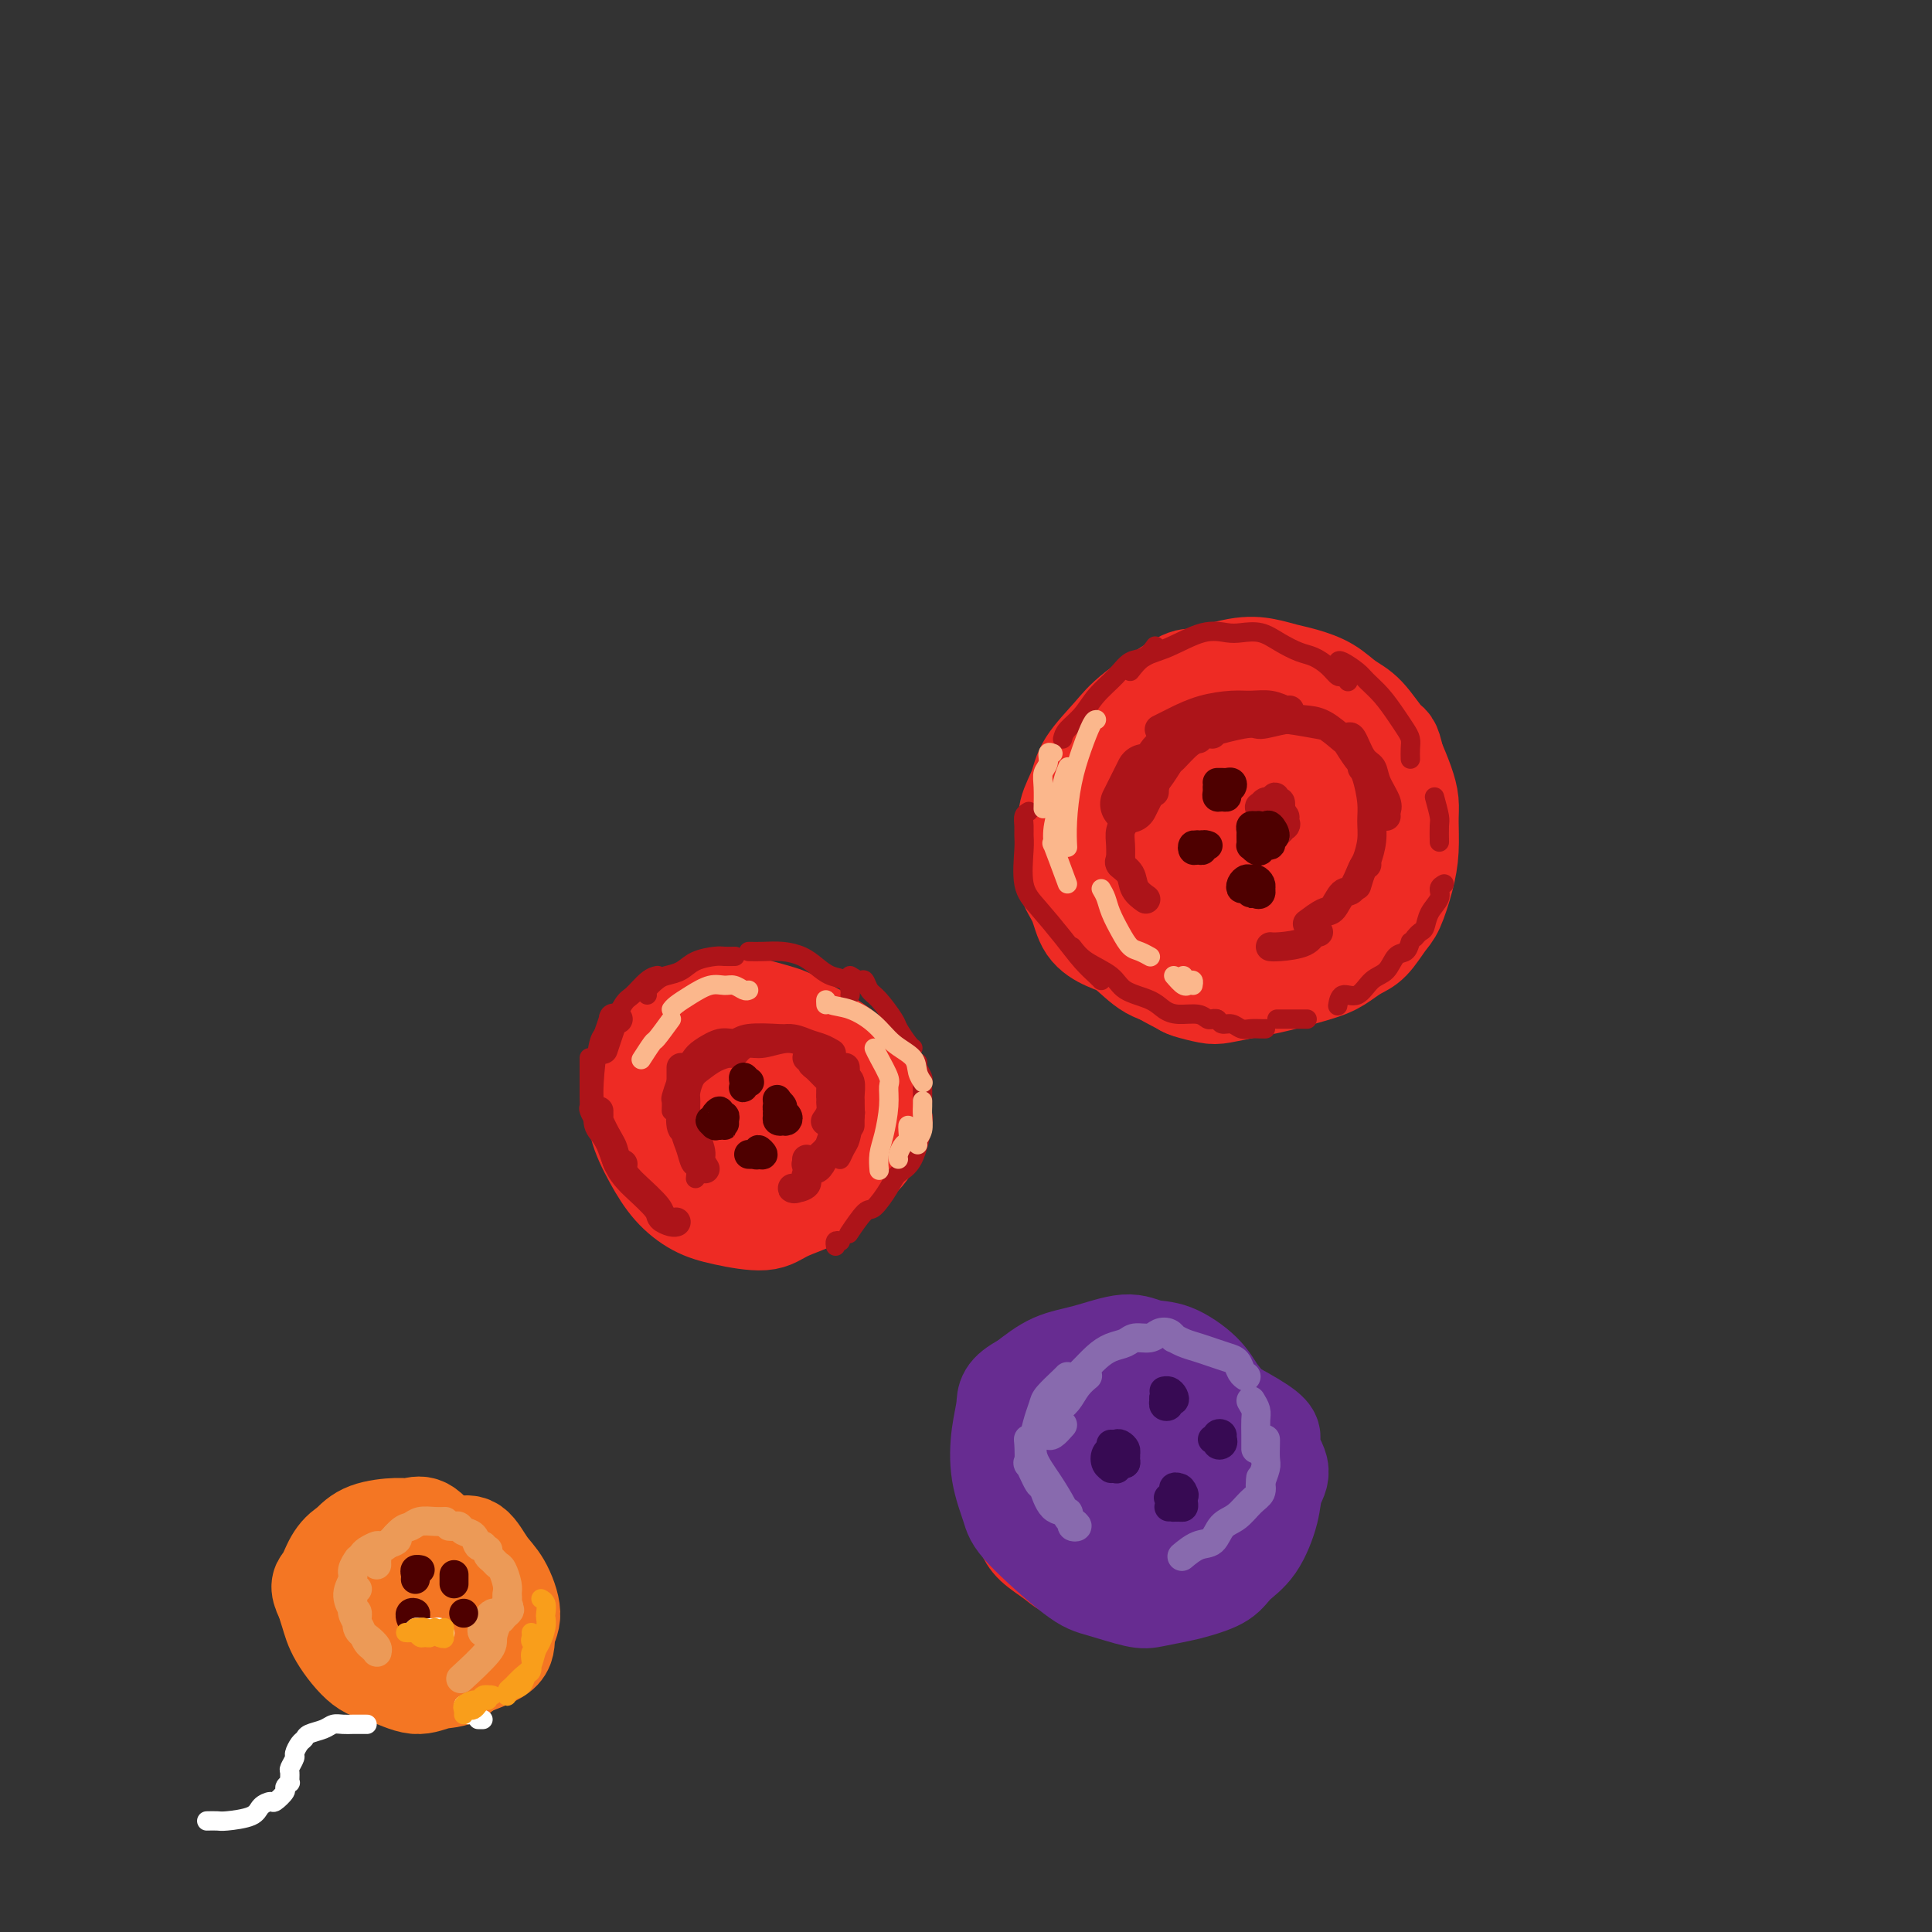 <svg viewBox='0 0 400 400' version='1.1' xmlns='http://www.w3.org/2000/svg' xmlns:xlink='http://www.w3.org/1999/xlink'><rect x="0" y="0" width="400" height="400" fill="#333333" stroke="none"/><g fill='none' stroke='#EE2B24' stroke-width='20' stroke-linecap='round' stroke-linejoin='round'><path d='M259,168c-0.172,-0.423 -0.345,-0.846 -1,-1c-0.655,-0.154 -1.793,-0.039 -2,0c-0.207,0.039 0.516,0.004 0,0c-0.516,-0.004 -2.270,0.024 -3,0c-0.730,-0.024 -0.434,-0.102 -1,0c-0.566,0.102 -1.994,0.382 -3,1c-1.006,0.618 -1.592,1.573 -2,2c-0.408,0.427 -0.639,0.326 -1,1c-0.361,0.674 -0.851,2.125 -1,3c-0.149,0.875 0.045,1.176 0,2c-0.045,0.824 -0.327,2.173 0,3c0.327,0.827 1.262,1.132 2,2c0.738,0.868 1.277,2.300 2,3c0.723,0.700 1.629,0.669 3,1c1.371,0.331 3.205,1.025 4,1c0.795,-0.025 0.549,-0.768 1,-1c0.451,-0.232 1.598,0.048 3,0c1.402,-0.048 3.059,-0.424 4,-1c0.941,-0.576 1.167,-1.351 2,-2c0.833,-0.649 2.272,-1.171 3,-2c0.728,-0.829 0.743,-1.964 1,-3c0.257,-1.036 0.754,-1.972 1,-3c0.246,-1.028 0.241,-2.149 0,-3c-0.241,-0.851 -0.720,-1.432 -1,-2c-0.280,-0.568 -0.363,-1.123 -1,-2c-0.637,-0.877 -1.830,-2.074 -3,-3c-1.170,-0.926 -2.319,-1.580 -3,-2c-0.681,-0.420 -0.894,-0.608 -2,-1c-1.106,-0.392 -3.106,-0.990 -5,-1c-1.894,-0.010 -3.684,0.569 -5,1c-1.316,0.431 -2.158,0.716 -3,1'/><path d='M248,162c-2.587,0.515 -1.555,1.804 -2,3c-0.445,1.196 -2.366,2.299 -3,4c-0.634,1.701 0.018,4.001 0,6c-0.018,1.999 -0.707,3.698 -1,5c-0.293,1.302 -0.189,2.208 0,4c0.189,1.792 0.462,4.470 1,6c0.538,1.530 1.342,1.914 2,3c0.658,1.086 1.172,2.876 2,4c0.828,1.124 1.972,1.584 3,2c1.028,0.416 1.940,0.790 3,1c1.060,0.210 2.268,0.256 4,0c1.732,-0.256 3.989,-0.814 5,-1c1.011,-0.186 0.776,0.000 3,-1c2.224,-1.000 6.908,-3.187 9,-4c2.092,-0.813 1.593,-0.251 2,-1c0.407,-0.749 1.720,-2.810 3,-4c1.280,-1.190 2.527,-1.508 4,-3c1.473,-1.492 3.173,-4.159 4,-6c0.827,-1.841 0.781,-2.855 1,-4c0.219,-1.145 0.702,-2.422 1,-4c0.298,-1.578 0.410,-3.459 0,-5c-0.410,-1.541 -1.342,-2.744 -2,-4c-0.658,-1.256 -1.042,-2.565 -2,-4c-0.958,-1.435 -2.492,-2.996 -4,-4c-1.508,-1.004 -2.991,-1.450 -4,-2c-1.009,-0.550 -1.544,-1.203 -3,-2c-1.456,-0.797 -3.834,-1.740 -5,-2c-1.166,-0.260 -1.122,0.161 -3,0c-1.878,-0.161 -5.680,-0.903 -8,-1c-2.320,-0.097 -3.160,0.452 -4,1'/><path d='M254,149c-3.491,0.110 -4.720,0.384 -6,1c-1.280,0.616 -2.612,1.574 -4,3c-1.388,1.426 -2.830,3.322 -4,5c-1.170,1.678 -2.066,3.139 -3,5c-0.934,1.861 -1.904,4.122 -3,6c-1.096,1.878 -2.316,3.374 -3,5c-0.684,1.626 -0.833,3.382 -1,5c-0.167,1.618 -0.354,3.097 0,5c0.354,1.903 1.247,4.229 2,6c0.753,1.771 1.365,2.985 2,4c0.635,1.015 1.294,1.831 2,3c0.706,1.169 1.461,2.692 3,4c1.539,1.308 3.863,2.400 5,3c1.137,0.600 1.088,0.708 2,1c0.912,0.292 2.785,0.770 4,1c1.215,0.230 1.770,0.213 3,0c1.230,-0.213 3.133,-0.623 5,-1c1.867,-0.377 3.696,-0.720 5,-1c1.304,-0.280 2.081,-0.496 4,-1c1.919,-0.504 4.979,-1.297 7,-2c2.021,-0.703 3.002,-1.315 4,-2c0.998,-0.685 2.011,-1.441 3,-2c0.989,-0.559 1.953,-0.920 3,-2c1.047,-1.080 2.175,-2.879 3,-4c0.825,-1.121 1.346,-1.562 2,-3c0.654,-1.438 1.441,-3.871 2,-6c0.559,-2.129 0.890,-3.955 1,-6c0.110,-2.045 -0.001,-4.311 0,-6c0.001,-1.689 0.116,-2.801 0,-4c-0.116,-1.199 -0.462,-2.485 -1,-4c-0.538,-1.515 -1.269,-3.257 -2,-5'/><path d='M289,157c-0.727,-3.580 -1.044,-3.029 -2,-4c-0.956,-0.971 -2.552,-3.464 -4,-5c-1.448,-1.536 -2.749,-2.113 -4,-3c-1.251,-0.887 -2.452,-2.082 -4,-3c-1.548,-0.918 -3.445,-1.559 -5,-2c-1.555,-0.441 -2.770,-0.684 -4,-1c-1.230,-0.316 -2.475,-0.707 -4,-1c-1.525,-0.293 -3.329,-0.489 -6,0c-2.671,0.489 -6.207,1.663 -8,2c-1.793,0.337 -1.841,-0.161 -4,1c-2.159,1.161 -6.428,3.983 -9,6c-2.572,2.017 -3.446,3.230 -5,5c-1.554,1.770 -3.789,4.098 -5,6c-1.211,1.902 -1.398,3.380 -2,5c-0.602,1.620 -1.619,3.383 -2,5c-0.381,1.617 -0.126,3.087 0,5c0.126,1.913 0.123,4.271 0,6c-0.123,1.729 -0.365,2.831 0,4c0.365,1.169 1.338,2.404 2,4c0.662,1.596 1.014,3.554 2,5c0.986,1.446 2.606,2.382 4,3c1.394,0.618 2.563,0.918 4,2c1.437,1.082 3.144,2.947 5,4c1.856,1.053 3.863,1.295 5,2c1.137,0.705 1.406,1.872 4,2c2.594,0.128 7.513,-0.783 10,-1c2.487,-0.217 2.543,0.262 3,0c0.457,-0.262 1.315,-1.263 3,-2c1.685,-0.737 4.196,-1.211 6,-2c1.804,-0.789 2.902,-1.895 4,-3'/><path d='M273,197c2.798,-1.810 3.292,-2.833 4,-4c0.708,-1.167 1.631,-2.476 2,-3c0.369,-0.524 0.185,-0.262 0,0'/><path d='M159,213c-0.475,0.112 -0.950,0.225 -1,0c-0.050,-0.225 0.325,-0.787 0,-1c-0.325,-0.213 -1.349,-0.078 -2,0c-0.651,0.078 -0.928,0.100 -2,0c-1.072,-0.100 -2.939,-0.320 -4,0c-1.061,0.320 -1.315,1.181 -2,2c-0.685,0.819 -1.800,1.597 -3,3c-1.200,1.403 -2.484,3.430 -3,5c-0.516,1.570 -0.264,2.683 0,4c0.264,1.317 0.541,2.836 1,4c0.459,1.164 1.098,1.971 2,3c0.902,1.029 2.065,2.281 4,3c1.935,0.719 4.642,0.906 6,1c1.358,0.094 1.365,0.096 3,0c1.635,-0.096 4.896,-0.291 7,-1c2.104,-0.709 3.050,-1.934 4,-3c0.950,-1.066 1.903,-1.974 3,-3c1.097,-1.026 2.338,-2.171 3,-3c0.662,-0.829 0.744,-1.343 0,-3c-0.744,-1.657 -2.316,-4.458 -3,-6c-0.684,-1.542 -0.482,-1.825 -1,-2c-0.518,-0.175 -1.756,-0.241 -3,-1c-1.244,-0.759 -2.494,-2.209 -4,-3c-1.506,-0.791 -3.268,-0.923 -5,-1c-1.732,-0.077 -3.432,-0.100 -5,0c-1.568,0.100 -3.002,0.324 -4,1c-0.998,0.676 -1.560,1.803 -3,3c-1.440,1.197 -3.757,2.465 -5,4c-1.243,1.535 -1.412,3.336 -2,5c-0.588,1.664 -1.597,3.190 -2,5c-0.403,1.810 -0.202,3.905 0,6'/><path d='M138,235c-0.287,3.187 0.997,3.154 2,4c1.003,0.846 1.726,2.572 3,4c1.274,1.428 3.098,2.557 7,3c3.902,0.443 9.882,0.198 14,0c4.118,-0.198 6.373,-0.349 8,-1c1.627,-0.651 2.624,-1.801 4,-3c1.376,-1.199 3.131,-2.448 4,-4c0.869,-1.552 0.854,-3.406 1,-5c0.146,-1.594 0.455,-2.927 0,-5c-0.455,-2.073 -1.672,-4.888 -3,-7c-1.328,-2.112 -2.766,-3.523 -5,-5c-2.234,-1.477 -5.263,-3.020 -7,-4c-1.737,-0.980 -2.183,-1.397 -4,-2c-1.817,-0.603 -5.004,-1.391 -7,-2c-1.996,-0.609 -2.801,-1.039 -4,-1c-1.199,0.039 -2.794,0.547 -4,1c-1.206,0.453 -2.024,0.853 -4,2c-1.976,1.147 -5.110,3.043 -7,5c-1.890,1.957 -2.538,3.976 -3,6c-0.462,2.024 -0.740,4.055 -1,6c-0.260,1.945 -0.503,3.806 0,6c0.503,2.194 1.751,4.723 3,7c1.249,2.277 2.497,4.304 4,6c1.503,1.696 3.259,3.063 5,4c1.741,0.937 3.467,1.445 6,2c2.533,0.555 5.872,1.157 8,1c2.128,-0.157 3.045,-1.073 5,-2c1.955,-0.927 4.950,-1.865 7,-3c2.050,-1.135 3.157,-2.467 4,-4c0.843,-1.533 1.421,-3.266 2,-5'/><path d='M176,239c1.061,-2.428 0.715,-3.999 1,-5c0.285,-1.001 1.203,-1.432 -1,-5c-2.203,-3.568 -7.526,-10.275 -10,-13c-2.474,-2.725 -2.097,-1.470 -3,-1c-0.903,0.470 -3.085,0.156 -5,0c-1.915,-0.156 -3.562,-0.153 -5,0c-1.438,0.153 -2.667,0.458 -4,1c-1.333,0.542 -2.770,1.321 -4,3c-1.230,1.679 -2.255,4.256 -3,6c-0.745,1.744 -1.212,2.654 -1,4c0.212,1.346 1.102,3.128 2,5c0.898,1.872 1.804,3.835 3,5c1.196,1.165 2.681,1.533 4,2c1.319,0.467 2.472,1.034 4,1c1.528,-0.034 3.430,-0.669 5,-1c1.570,-0.331 2.807,-0.359 4,-1c1.193,-0.641 2.343,-1.895 3,-3c0.657,-1.105 0.821,-2.062 1,-3c0.179,-0.938 0.373,-1.859 0,-3c-0.373,-1.141 -1.312,-2.503 -2,-3c-0.688,-0.497 -1.126,-0.131 -2,0c-0.874,0.131 -2.184,0.026 -3,0c-0.816,-0.026 -1.137,0.029 -2,0c-0.863,-0.029 -2.267,-0.140 -3,0c-0.733,0.140 -0.794,0.532 -1,1c-0.206,0.468 -0.555,1.010 0,1c0.555,-0.010 2.016,-0.574 3,-1c0.984,-0.426 1.492,-0.713 2,-1'/><path d='M159,228c1.259,0.065 2.405,0.227 3,0c0.595,-0.227 0.639,-0.843 1,-1c0.361,-0.157 1.039,0.144 1,0c-0.039,-0.144 -0.795,-0.732 -1,-1c-0.205,-0.268 0.141,-0.216 0,0c-0.141,0.216 -0.769,0.597 -1,1c-0.231,0.403 -0.066,0.830 0,1c0.066,0.170 0.033,0.085 0,0'/><path d='M222,298c-0.198,0.005 -0.396,0.009 -1,0c-0.604,-0.009 -1.616,-0.032 -3,1c-1.384,1.032 -3.142,3.119 -4,4c-0.858,0.881 -0.816,0.557 -1,1c-0.184,0.443 -0.595,1.655 -1,3c-0.405,1.345 -0.803,2.825 -1,4c-0.197,1.175 -0.192,2.045 0,3c0.192,0.955 0.570,1.994 1,3c0.430,1.006 0.912,1.979 2,3c1.088,1.021 2.782,2.090 4,3c1.218,0.910 1.960,1.662 3,2c1.040,0.338 2.378,0.262 4,0c1.622,-0.262 3.529,-0.712 5,-1c1.471,-0.288 2.507,-0.415 4,-1c1.493,-0.585 3.444,-1.628 5,-3c1.556,-1.372 2.715,-3.072 4,-5c1.285,-1.928 2.694,-4.084 4,-6c1.306,-1.916 2.510,-3.591 3,-6c0.490,-2.409 0.267,-5.553 0,-7c-0.267,-1.447 -0.579,-1.196 -1,-2c-0.421,-0.804 -0.950,-2.662 -2,-4c-1.050,-1.338 -2.620,-2.155 -4,-3c-1.380,-0.845 -2.569,-1.717 -4,-2c-1.431,-0.283 -3.102,0.024 -5,0c-1.898,-0.024 -4.022,-0.381 -6,0c-1.978,0.381 -3.809,1.498 -6,3c-2.191,1.502 -4.742,3.389 -6,4c-1.258,0.611 -1.224,-0.053 -2,2c-0.776,2.053 -2.363,6.822 -3,9c-0.637,2.178 -0.325,1.765 0,3c0.325,1.235 0.662,4.117 1,7'/><path d='M212,313c0.207,3.603 1.726,3.112 3,4c1.274,0.888 2.303,3.157 5,5c2.697,1.843 7.060,3.261 9,4c1.940,0.739 1.456,0.798 2,1c0.544,0.202 2.116,0.546 4,1c1.884,0.454 4.079,1.018 6,1c1.921,-0.018 3.569,-0.619 5,-1c1.431,-0.381 2.646,-0.544 4,-1c1.354,-0.456 2.846,-1.206 4,-2c1.154,-0.794 1.971,-1.631 3,-3c1.029,-1.369 2.269,-3.268 3,-5c0.731,-1.732 0.953,-3.295 1,-5c0.047,-1.705 -0.081,-3.550 0,-5c0.081,-1.450 0.370,-2.505 0,-4c-0.370,-1.495 -1.401,-3.431 -3,-5c-1.599,-1.569 -3.768,-2.773 -5,-4c-1.232,-1.227 -1.528,-2.478 -4,-4c-2.472,-1.522 -7.121,-3.314 -10,-4c-2.879,-0.686 -3.988,-0.265 -5,0c-1.012,0.265 -1.927,0.373 -4,1c-2.073,0.627 -5.304,1.772 -7,3c-1.696,1.228 -1.857,2.541 -3,4c-1.143,1.459 -3.267,3.066 -4,5c-0.733,1.934 -0.074,4.194 0,6c0.074,1.806 -0.438,3.157 0,5c0.438,1.843 1.827,4.179 3,6c1.173,1.821 2.129,3.127 3,4c0.871,0.873 1.658,1.312 3,2c1.342,0.688 3.241,1.625 5,2c1.759,0.375 3.380,0.187 5,0'/><path d='M235,324c3.843,-0.274 6.950,-2.959 9,-5c2.050,-2.041 3.043,-3.439 4,-5c0.957,-1.561 1.879,-3.286 2,-5c0.121,-1.714 -0.560,-3.416 -1,-5c-0.440,-1.584 -0.640,-3.048 -1,-4c-0.360,-0.952 -0.882,-1.390 -2,-2c-1.118,-0.610 -2.833,-1.391 -4,-2c-1.167,-0.609 -1.787,-1.047 -3,-1c-1.213,0.047 -3.020,0.578 -4,1c-0.980,0.422 -1.132,0.736 -2,2c-0.868,1.264 -2.451,3.477 -3,5c-0.549,1.523 -0.064,2.357 0,3c0.064,0.643 -0.294,1.096 0,2c0.294,0.904 1.239,2.260 2,3c0.761,0.740 1.338,0.864 2,1c0.662,0.136 1.407,0.282 2,0c0.593,-0.282 1.032,-0.994 2,-2c0.968,-1.006 2.463,-2.306 3,-3c0.537,-0.694 0.114,-0.782 0,-1c-0.114,-0.218 0.081,-0.567 0,-1c-0.081,-0.433 -0.438,-0.951 -1,-1c-0.562,-0.049 -1.328,0.369 -2,1c-0.672,0.631 -1.249,1.473 -2,2c-0.751,0.527 -1.676,0.737 -2,1c-0.324,0.263 -0.048,0.579 0,1c0.048,0.421 -0.131,0.948 0,1c0.131,0.052 0.574,-0.371 1,-1c0.426,-0.629 0.836,-1.466 1,-2c0.164,-0.534 0.082,-0.767 0,-1'/><path d='M236,306c-0.143,-0.631 -1.500,-0.708 -2,-1c-0.500,-0.292 -0.143,-0.798 0,-1c0.143,-0.202 0.071,-0.101 0,0'/></g>
<g fill='none' stroke='#F47623' stroke-width='20' stroke-linecap='round' stroke-linejoin='round'><path d='M84,318c-0.360,-0.402 -0.720,-0.805 -1,-1c-0.280,-0.195 -0.481,-0.184 -1,0c-0.519,0.184 -1.356,0.540 -2,1c-0.644,0.460 -1.095,1.024 -2,2c-0.905,0.976 -2.264,2.366 -3,4c-0.736,1.634 -0.848,3.514 -1,5c-0.152,1.486 -0.345,2.578 0,5c0.345,2.422 1.229,6.175 2,8c0.771,1.825 1.428,1.721 2,2c0.572,0.279 1.057,0.942 2,1c0.943,0.058 2.344,-0.490 3,-1c0.656,-0.510 0.568,-0.983 1,-2c0.432,-1.017 1.384,-2.579 2,-4c0.616,-1.421 0.895,-2.702 1,-4c0.105,-1.298 0.035,-2.613 0,-4c-0.035,-1.387 -0.036,-2.844 0,-4c0.036,-1.156 0.109,-2.009 0,-3c-0.109,-0.991 -0.400,-2.120 -1,-3c-0.600,-0.880 -1.509,-1.512 -2,-2c-0.491,-0.488 -0.565,-0.831 -1,-1c-0.435,-0.169 -1.232,-0.163 -2,0c-0.768,0.163 -1.509,0.483 -2,1c-0.491,0.517 -0.733,1.229 -1,2c-0.267,0.771 -0.559,1.600 -1,3c-0.441,1.400 -1.030,3.372 -1,5c0.030,1.628 0.678,2.910 1,4c0.322,1.090 0.317,1.986 1,3c0.683,1.014 2.052,2.147 3,3c0.948,0.853 1.474,1.427 2,2'/><path d='M83,340c1.617,2.165 2.159,1.577 3,1c0.841,-0.577 1.980,-1.143 3,-2c1.020,-0.857 1.922,-2.006 3,-3c1.078,-0.994 2.333,-1.833 3,-3c0.667,-1.167 0.747,-2.663 1,-4c0.253,-1.337 0.678,-2.516 0,-4c-0.678,-1.484 -2.460,-3.272 -4,-5c-1.540,-1.728 -2.838,-3.397 -4,-4c-1.162,-0.603 -2.187,-0.140 -3,0c-0.813,0.140 -1.413,-0.043 -3,0c-1.587,0.043 -4.160,0.310 -6,1c-1.840,0.690 -2.949,1.802 -4,3c-1.051,1.198 -2.046,2.482 -3,4c-0.954,1.518 -1.867,3.270 -2,5c-0.133,1.730 0.515,3.439 1,5c0.485,1.561 0.806,2.975 2,5c1.194,2.025 3.261,4.662 5,6c1.739,1.338 3.149,1.379 5,2c1.851,0.621 4.144,1.823 6,2c1.856,0.177 3.277,-0.672 5,-1c1.723,-0.328 3.749,-0.135 5,-2c1.251,-1.865 1.727,-5.788 2,-8c0.273,-2.212 0.343,-2.714 0,-4c-0.343,-1.286 -1.099,-3.357 -2,-5c-0.901,-1.643 -1.949,-2.857 -3,-4c-1.051,-1.143 -2.107,-2.214 -3,-3c-0.893,-0.786 -1.625,-1.289 -3,-2c-1.375,-0.711 -3.393,-1.632 -5,-2c-1.607,-0.368 -2.804,-0.184 -4,0'/><path d='M78,318c-2.396,-0.420 -2.386,0.529 -3,1c-0.614,0.471 -1.854,0.464 -3,1c-1.146,0.536 -2.200,1.616 -3,3c-0.800,1.384 -1.346,3.070 -2,4c-0.654,0.930 -1.415,1.102 0,4c1.415,2.898 5.005,8.522 7,11c1.995,2.478 2.395,1.808 4,2c1.605,0.192 4.415,1.244 7,2c2.585,0.756 4.947,1.216 7,1c2.053,-0.216 3.799,-1.107 6,-2c2.201,-0.893 4.858,-1.788 6,-3c1.142,-1.212 0.770,-2.742 1,-4c0.230,-1.258 1.060,-2.243 1,-4c-0.060,-1.757 -1.012,-4.287 -2,-6c-0.988,-1.713 -2.011,-2.610 -3,-4c-0.989,-1.390 -1.944,-3.272 -3,-4c-1.056,-0.728 -2.214,-0.303 -4,0c-1.786,0.303 -4.200,0.483 -6,1c-1.800,0.517 -2.985,1.370 -5,3c-2.015,1.630 -4.862,4.037 -6,5c-1.138,0.963 -0.569,0.481 0,0'/></g>
<g fill='none' stroke='#672C91' stroke-width='20' stroke-linecap='round' stroke-linejoin='round'><path d='M242,298c-0.183,0.325 -0.366,0.650 -1,0c-0.634,-0.650 -1.719,-2.276 -3,-3c-1.281,-0.724 -2.758,-0.545 -4,-1c-1.242,-0.455 -2.248,-1.542 -4,-2c-1.752,-0.458 -4.248,-0.287 -6,0c-1.752,0.287 -2.758,0.689 -5,2c-2.242,1.311 -5.719,3.530 -7,5c-1.281,1.470 -0.366,2.193 0,3c0.366,0.807 0.183,1.700 0,3c-0.183,1.300 -0.367,3.007 0,5c0.367,1.993 1.285,4.271 2,6c0.715,1.729 1.227,2.909 3,4c1.773,1.091 4.808,2.094 7,3c2.192,0.906 3.543,1.714 5,2c1.457,0.286 3.022,0.050 5,0c1.978,-0.050 4.369,0.085 6,0c1.631,-0.085 2.503,-0.389 4,-1c1.497,-0.611 3.618,-1.529 5,-3c1.382,-1.471 2.025,-3.497 3,-5c0.975,-1.503 2.284,-2.484 3,-4c0.716,-1.516 0.841,-3.566 1,-6c0.159,-2.434 0.354,-5.251 0,-8c-0.354,-2.749 -1.255,-5.429 -2,-7c-0.745,-1.571 -1.332,-2.034 -2,-3c-0.668,-0.966 -1.415,-2.435 -3,-4c-1.585,-1.565 -4.008,-3.228 -6,-4c-1.992,-0.772 -3.553,-0.654 -5,-1c-1.447,-0.346 -2.780,-1.154 -5,-1c-2.220,0.154 -5.329,1.272 -8,2c-2.671,0.728 -4.906,1.065 -7,2c-2.094,0.935 -4.047,2.467 -6,4'/><path d='M212,286c-4.102,2.109 -3.857,3.381 -4,5c-0.143,1.619 -0.674,3.586 -1,6c-0.326,2.414 -0.446,5.276 0,8c0.446,2.724 1.460,5.312 2,7c0.540,1.688 0.607,2.478 3,5c2.393,2.522 7.112,6.778 10,9c2.888,2.222 3.943,2.411 6,3c2.057,0.589 5.114,1.578 7,2c1.886,0.422 2.601,0.276 4,0c1.399,-0.276 3.483,-0.682 5,-1c1.517,-0.318 2.466,-0.548 4,-1c1.534,-0.452 3.653,-1.124 5,-2c1.347,-0.876 1.923,-1.954 3,-3c1.077,-1.046 2.657,-2.059 4,-4c1.343,-1.941 2.449,-4.810 3,-7c0.551,-2.190 0.546,-3.702 1,-5c0.454,-1.298 1.367,-2.382 1,-4c-0.367,-1.618 -2.013,-3.768 -2,-5c0.013,-1.232 1.684,-1.545 -2,-4c-3.684,-2.455 -12.723,-7.053 -17,-9c-4.277,-1.947 -3.794,-1.245 -5,-1c-1.206,0.245 -4.103,0.033 -6,0c-1.897,-0.033 -2.794,0.113 -4,1c-1.206,0.887 -2.721,2.514 -4,4c-1.279,1.486 -2.322,2.831 -3,4c-0.678,1.169 -0.990,2.161 -1,4c-0.010,1.839 0.283,4.525 1,7c0.717,2.475 1.859,4.737 3,7'/><path d='M225,312c0.956,3.578 1.847,3.524 3,4c1.153,0.476 2.568,1.482 4,2c1.432,0.518 2.881,0.550 4,1c1.119,0.450 1.907,1.320 4,0c2.093,-1.320 5.492,-4.830 7,-7c1.508,-2.170 1.125,-2.998 1,-4c-0.125,-1.002 0.010,-2.176 0,-3c-0.010,-0.824 -0.163,-1.297 -1,-2c-0.837,-0.703 -2.356,-1.636 -3,-2c-0.644,-0.364 -0.413,-0.159 -1,0c-0.587,0.159 -1.993,0.270 -3,1c-1.007,0.730 -1.616,2.077 -2,3c-0.384,0.923 -0.543,1.423 -1,2c-0.457,0.577 -1.212,1.233 -1,2c0.212,0.767 1.392,1.646 2,2c0.608,0.354 0.643,0.183 1,0c0.357,-0.183 1.034,-0.378 2,-1c0.966,-0.622 2.220,-1.670 3,-3c0.780,-1.330 1.087,-2.942 1,-4c-0.087,-1.058 -0.566,-1.562 -1,-2c-0.434,-0.438 -0.821,-0.810 -1,-1c-0.179,-0.190 -0.149,-0.198 -1,0c-0.851,0.198 -2.582,0.603 -4,1c-1.418,0.397 -2.525,0.787 -4,2c-1.475,1.213 -3.320,3.250 -4,4c-0.680,0.750 -0.194,0.214 0,0c0.194,-0.214 0.097,-0.107 0,0'/></g>
<g fill='none' stroke='#AD1419' stroke-width='12' stroke-linecap='round' stroke-linejoin='round'><path d='M237,160c-0.200,0.400 -0.400,0.800 -1,2c-0.600,1.200 -1.600,3.200 -2,4c-0.400,0.800 -0.200,0.400 0,0'/></g>
<g fill='none' stroke='#AD1419' stroke-width='6' stroke-linecap='round' stroke-linejoin='round'><path d='M239,164c0.015,-0.316 0.030,-0.632 0,-1c-0.030,-0.368 -0.104,-0.788 0,-1c0.104,-0.212 0.385,-0.214 1,-1c0.615,-0.786 1.563,-2.354 2,-3c0.438,-0.646 0.365,-0.369 1,-1c0.635,-0.631 1.979,-2.170 3,-3c1.021,-0.830 1.720,-0.951 2,-1c0.280,-0.049 0.140,-0.024 0,0'/><path d='M261,147c-0.378,0.004 -0.756,0.007 -1,0c-0.244,-0.007 -0.355,-0.026 -1,0c-0.645,0.026 -1.822,0.096 -3,0c-1.178,-0.096 -2.355,-0.357 -4,0c-1.645,0.357 -3.759,1.332 -5,2c-1.241,0.668 -1.611,1.030 -3,2c-1.389,0.970 -3.798,2.547 -5,4c-1.202,1.453 -1.199,2.781 -2,4c-0.801,1.219 -2.408,2.328 -3,3c-0.592,0.672 -0.169,0.906 0,1c0.169,0.094 0.085,0.047 0,0'/><path d='M240,151c0.729,-0.362 1.457,-0.724 2,-1c0.543,-0.276 0.900,-0.467 2,-1c1.100,-0.533 2.942,-1.407 5,-2c2.058,-0.593 4.331,-0.905 6,-1c1.669,-0.095 2.735,0.027 4,0c1.265,-0.027 2.731,-0.203 4,0c1.269,0.203 2.342,0.785 3,1c0.658,0.215 0.902,0.061 1,0c0.098,-0.061 0.049,-0.031 0,0'/><path d='M251,152c-0.006,-0.340 -0.012,-0.679 0,-1c0.012,-0.321 0.043,-0.623 1,-1c0.957,-0.377 2.839,-0.829 4,-1c1.161,-0.171 1.601,-0.060 3,0c1.399,0.060 3.756,0.068 5,0c1.244,-0.068 1.373,-0.210 3,0c1.627,0.210 4.750,0.774 6,1c1.250,0.226 0.625,0.113 0,0'/><path d='M243,153c-0.426,0.348 -0.852,0.696 2,0c2.852,-0.696 8.982,-2.434 12,-3c3.018,-0.566 2.925,0.042 4,0c1.075,-0.042 3.320,-0.732 5,-1c1.680,-0.268 2.797,-0.114 4,0c1.203,0.114 2.494,0.188 4,1c1.506,0.812 3.227,2.361 4,3c0.773,0.639 0.599,0.367 1,1c0.401,0.633 1.377,2.170 2,3c0.623,0.830 0.892,0.951 1,1c0.108,0.049 0.054,0.024 0,0'/><path d='M279,153c0.253,-0.409 0.506,-0.818 1,0c0.494,0.818 1.229,2.863 2,4c0.771,1.137 1.580,1.366 2,2c0.420,0.634 0.452,1.673 1,3c0.548,1.327 1.611,2.943 2,4c0.389,1.057 0.105,1.554 0,2c-0.105,0.446 -0.030,0.842 0,1c0.030,0.158 0.015,0.079 0,0'/><path d='M282,159c0.308,0.376 0.615,0.752 1,2c0.385,1.248 0.846,3.369 1,5c0.154,1.631 -0.001,2.774 0,4c0.001,1.226 0.158,2.536 0,4c-0.158,1.464 -0.630,3.083 -1,4c-0.370,0.917 -0.638,1.131 -1,2c-0.362,0.869 -0.818,2.391 -1,3c-0.182,0.609 -0.091,0.304 0,0'/><path d='M283,179c-0.243,-0.023 -0.486,-0.047 -1,1c-0.514,1.047 -1.297,3.164 -2,4c-0.703,0.836 -1.324,0.393 -2,1c-0.676,0.607 -1.408,2.266 -2,3c-0.592,0.734 -1.044,0.544 -2,1c-0.956,0.456 -2.416,1.559 -3,2c-0.584,0.441 -0.292,0.221 0,0'/><path d='M273,193c-0.332,-0.196 -0.663,-0.392 -1,0c-0.337,0.392 -0.678,1.373 -2,2c-1.322,0.627 -3.625,0.900 -5,1c-1.375,0.100 -1.821,0.029 -2,0c-0.179,-0.029 -0.089,-0.014 0,0'/><path d='M234,167c-0.415,0.328 -0.829,0.657 -1,1c-0.171,0.343 -0.098,0.701 0,1c0.098,0.299 0.223,0.539 0,1c-0.223,0.461 -0.792,1.143 -1,2c-0.208,0.857 -0.056,1.890 0,3c0.056,1.110 0.015,2.299 0,3c-0.015,0.701 -0.004,0.915 0,1c0.004,0.085 0.002,0.043 0,0'/><path d='M232,178c-0.212,0.271 -0.424,0.542 0,1c0.424,0.458 1.485,1.102 2,2c0.515,0.898 0.485,2.049 1,3c0.515,0.951 1.576,1.700 2,2c0.424,0.300 0.212,0.150 0,0'/><path d='M265,167c0.120,-0.462 0.240,-0.923 0,-1c-0.240,-0.077 -0.838,0.232 -1,0c-0.162,-0.232 0.114,-1.005 0,-1c-0.114,0.005 -0.619,0.789 -1,1c-0.381,0.211 -0.639,-0.151 -1,0c-0.361,0.151 -0.826,0.815 -1,1c-0.174,0.185 -0.058,-0.107 0,0c0.058,0.107 0.057,0.614 0,1c-0.057,0.386 -0.169,0.651 0,1c0.169,0.349 0.621,0.783 1,1c0.379,0.217 0.686,0.217 1,0c0.314,-0.217 0.635,-0.650 1,-1c0.365,-0.350 0.774,-0.617 1,-1c0.226,-0.383 0.268,-0.884 0,-1c-0.268,-0.116 -0.846,0.151 -1,0c-0.154,-0.151 0.114,-0.720 0,-1c-0.114,-0.280 -0.612,-0.270 -1,0c-0.388,0.270 -0.665,0.800 -1,1c-0.335,0.200 -0.727,0.069 -1,0c-0.273,-0.069 -0.428,-0.075 0,1c0.428,1.075 1.438,3.230 2,4c0.562,0.770 0.676,0.155 1,0c0.324,-0.155 0.856,0.151 1,0c0.144,-0.151 -0.102,-0.757 0,-1c0.102,-0.243 0.551,-0.121 1,0'/><path d='M266,171c0.448,-0.332 0.069,-0.663 0,-1c-0.069,-0.337 0.174,-0.679 0,-1c-0.174,-0.321 -0.765,-0.622 -1,-1c-0.235,-0.378 -0.115,-0.833 0,-1c0.115,-0.167 0.223,-0.045 0,0c-0.223,0.045 -0.778,0.013 -1,0c-0.222,-0.013 -0.111,-0.006 0,0'/><path d='M141,221c-0.001,0.356 -0.001,0.712 0,1c0.001,0.288 0.004,0.508 0,1c-0.004,0.492 -0.015,1.256 0,2c0.015,0.744 0.056,1.467 0,3c-0.056,1.533 -0.207,3.874 0,5c0.207,1.126 0.774,1.036 1,1c0.226,-0.036 0.113,-0.018 0,0'/><path d='M146,242c-0.475,-0.760 -0.950,-1.520 -1,-2c-0.050,-0.480 0.326,-0.680 0,-2c-0.326,-1.320 -1.353,-3.761 -2,-5c-0.647,-1.239 -0.914,-1.276 -1,-2c-0.086,-0.724 0.010,-2.134 0,-3c-0.010,-0.866 -0.126,-1.188 0,-2c0.126,-0.812 0.493,-2.112 1,-3c0.507,-0.888 1.155,-1.362 2,-2c0.845,-0.638 1.886,-1.439 3,-2c1.114,-0.561 2.300,-0.882 3,-1c0.700,-0.118 0.914,-0.034 1,0c0.086,0.034 0.043,0.017 0,0'/><path d='M151,218c0.355,0.080 0.709,0.161 1,0c0.291,-0.161 0.517,-0.562 1,-1c0.483,-0.438 1.221,-0.913 2,-1c0.779,-0.087 1.600,0.215 3,0c1.400,-0.215 3.381,-0.947 5,-1c1.619,-0.053 2.877,0.573 4,1c1.123,0.427 2.110,0.653 3,1c0.890,0.347 1.683,0.813 2,1c0.317,0.187 0.159,0.093 0,0'/><path d='M175,221c0.030,0.319 0.061,0.637 0,1c-0.061,0.363 -0.212,0.769 0,1c0.212,0.231 0.789,0.285 1,1c0.211,0.715 0.057,2.090 0,3c-0.057,0.910 -0.015,1.354 0,2c0.015,0.646 0.004,1.493 0,2c-0.004,0.507 -0.001,0.675 0,1c0.001,0.325 0.000,0.807 0,1c-0.000,0.193 -0.000,0.096 0,0'/><path d='M176,228c-0.015,0.243 -0.030,0.487 0,1c0.030,0.513 0.104,1.297 0,2c-0.104,0.703 -0.385,1.327 -1,2c-0.615,0.673 -1.562,1.396 -2,2c-0.438,0.604 -0.366,1.090 -1,2c-0.634,0.910 -1.974,2.244 -3,3c-1.026,0.756 -1.738,0.934 -2,1c-0.262,0.066 -0.075,0.019 0,0c0.075,-0.019 0.037,-0.009 0,0'/><path d='M170,241c-1.319,0.650 -2.639,1.300 -3,2c-0.361,0.700 0.236,1.450 0,2c-0.236,0.550 -1.304,0.899 -2,1c-0.696,0.101 -1.019,-0.046 -1,0c0.019,0.046 0.381,0.286 1,0c0.619,-0.286 1.496,-1.098 2,-2c0.504,-0.902 0.633,-1.892 1,-2c0.367,-0.108 0.970,0.668 2,-1c1.030,-1.668 2.487,-5.780 3,-8c0.513,-2.220 0.082,-2.549 0,-3c-0.082,-0.451 0.185,-1.024 0,-2c-0.185,-0.976 -0.823,-2.355 -1,-3c-0.177,-0.645 0.108,-0.555 0,-1c-0.108,-0.445 -0.608,-1.425 -1,-2c-0.392,-0.575 -0.675,-0.743 -1,-1c-0.325,-0.257 -0.690,-0.601 -1,-1c-0.310,-0.399 -0.564,-0.851 -1,-1c-0.436,-0.149 -1.052,0.005 -1,0c0.052,-0.005 0.774,-0.170 1,0c0.226,0.170 -0.045,0.675 0,1c0.045,0.325 0.404,0.471 1,1c0.596,0.529 1.428,1.441 2,2c0.572,0.559 0.885,0.766 1,1c0.115,0.234 0.033,0.495 0,1c-0.033,0.505 -0.016,1.252 0,2'/><path d='M172,227c0.448,1.220 0.069,0.770 0,1c-0.069,0.230 0.174,1.139 0,2c-0.174,0.861 -0.764,1.675 -1,2c-0.236,0.325 -0.118,0.163 0,0'/><path d='M167,240c0.000,0.422 0.000,0.844 0,1c0.000,0.156 0.000,0.044 0,0c0.000,-0.044 0.000,-0.022 0,0'/></g>
<g fill='none' stroke='#4E0000' stroke-width='6' stroke-linecap='round' stroke-linejoin='round'><path d='M161,229c0.023,0.338 0.046,0.676 0,1c-0.046,0.324 -0.160,0.634 0,1c0.160,0.366 0.594,0.788 1,1c0.406,0.212 0.785,0.214 1,0c0.215,-0.214 0.268,-0.643 0,-1c-0.268,-0.357 -0.856,-0.643 -1,-1c-0.144,-0.357 0.157,-0.786 0,-1c-0.157,-0.214 -0.770,-0.214 -1,0c-0.230,0.214 -0.076,0.643 0,1c0.076,0.357 0.073,0.643 0,1c-0.073,0.357 -0.215,0.786 0,1c0.215,0.214 0.787,0.212 1,0c0.213,-0.212 0.067,-0.634 0,-1c-0.067,-0.366 -0.057,-0.675 0,-1c0.057,-0.325 0.159,-0.664 0,-1c-0.159,-0.336 -0.580,-0.668 -1,-1'/><path d='M161,228c-0.167,-0.667 -0.083,-0.333 0,0'/><path d='M154,224c0.002,0.028 0.004,0.056 0,0c-0.004,-0.056 -0.014,-0.196 0,0c0.014,0.196 0.053,0.727 0,1c-0.053,0.273 -0.196,0.287 0,0c0.196,-0.287 0.732,-0.876 1,-1c0.268,-0.124 0.268,0.215 0,0c-0.268,-0.215 -0.804,-0.986 -1,-1c-0.196,-0.014 -0.053,0.728 0,1c0.053,0.272 0.014,0.073 0,0c-0.014,-0.073 -0.004,-0.021 0,0c0.004,0.021 0.002,0.010 0,0'/><path d='M150,231c-0.002,0.288 -0.005,0.576 0,1c0.005,0.424 0.016,0.985 0,1c-0.016,0.015 -0.061,-0.515 0,-1c0.061,-0.485 0.228,-0.925 0,-1c-0.228,-0.075 -0.850,0.213 -1,0c-0.150,-0.213 0.174,-0.929 0,-1c-0.174,-0.071 -0.845,0.503 -1,1c-0.155,0.497 0.206,0.918 0,1c-0.206,0.082 -0.980,-0.174 -1,0c-0.020,0.174 0.713,0.779 1,1c0.287,0.221 0.129,0.059 0,0c-0.129,-0.059 -0.227,-0.016 0,0c0.227,0.016 0.779,0.005 1,0c0.221,-0.005 0.110,-0.002 0,0'/><path d='M155,239c0.348,0.010 0.697,0.021 1,0c0.303,-0.021 0.561,-0.072 1,0c0.439,0.072 1.060,0.268 1,0c-0.060,-0.268 -0.799,-1.000 -1,-1c-0.201,-0.000 0.138,0.731 0,1c-0.138,0.269 -0.754,0.077 -1,0c-0.246,-0.077 -0.123,-0.038 0,0'/><path d='M250,175c0.112,0.039 0.223,0.077 0,0c-0.223,-0.077 -0.781,-0.270 -1,0c-0.219,0.270 -0.098,1.005 0,1c0.098,-0.005 0.173,-0.748 0,-1c-0.173,-0.252 -0.592,-0.014 -1,0c-0.408,0.014 -0.803,-0.196 -1,0c-0.197,0.196 -0.195,0.799 0,1c0.195,0.201 0.584,0.002 1,0c0.416,-0.002 0.857,0.195 1,0c0.143,-0.195 -0.014,-0.781 0,-1c0.014,-0.219 0.200,-0.073 0,0c-0.200,0.073 -0.786,0.071 -1,0c-0.214,-0.071 -0.058,-0.211 0,0c0.058,0.211 0.016,0.775 0,1c-0.016,0.225 -0.008,0.113 0,0'/><path d='M258,183c-0.091,0.451 -0.182,0.901 0,1c0.182,0.099 0.637,-0.155 1,0c0.363,0.155 0.634,0.718 1,1c0.366,0.282 0.827,0.282 1,0c0.173,-0.282 0.057,-0.846 0,-1c-0.057,-0.154 -0.057,0.102 0,0c0.057,-0.102 0.169,-0.560 0,-1c-0.169,-0.440 -0.620,-0.860 -1,-1c-0.380,-0.140 -0.687,-0.000 -1,0c-0.313,0.000 -0.630,-0.139 -1,0c-0.370,0.139 -0.794,0.555 -1,1c-0.206,0.445 -0.195,0.918 0,1c0.195,0.082 0.574,-0.227 1,0c0.426,0.227 0.900,0.989 1,1c0.100,0.011 -0.173,-0.729 0,-1c0.173,-0.271 0.792,-0.073 1,0c0.208,0.073 0.004,0.019 0,0c-0.004,-0.019 0.191,-0.005 0,0c-0.191,0.005 -0.769,0.001 -1,0c-0.231,-0.001 -0.116,-0.001 0,0'/><path d='M261,171c-0.309,0.027 -0.619,0.053 -1,0c-0.381,-0.053 -0.835,-0.187 -1,0c-0.165,0.187 -0.042,0.695 0,1c0.042,0.305 0.001,0.409 0,1c-0.001,0.591 0.036,1.671 0,2c-0.036,0.329 -0.145,-0.093 0,0c0.145,0.093 0.545,0.701 1,1c0.455,0.299 0.964,0.289 1,0c0.036,-0.289 -0.400,-0.855 0,-1c0.400,-0.145 1.635,0.133 2,0c0.365,-0.133 -0.141,-0.677 0,-1c0.141,-0.323 0.928,-0.426 1,-1c0.072,-0.574 -0.573,-1.619 -1,-2c-0.427,-0.381 -0.637,-0.098 -1,0c-0.363,0.098 -0.878,0.012 -1,0c-0.122,-0.012 0.149,0.050 0,0c-0.149,-0.050 -0.720,-0.213 -1,0c-0.280,0.213 -0.271,0.803 0,1c0.271,0.197 0.805,0.001 1,0c0.195,-0.001 0.053,0.192 0,0c-0.053,-0.192 -0.015,-0.769 0,-1c0.015,-0.231 0.008,-0.115 0,0'/><path d='M252,163c0.022,0.308 0.043,0.615 0,1c-0.043,0.385 -0.152,0.846 0,1c0.152,0.154 0.563,-0.001 1,0c0.437,0.001 0.899,0.158 1,0c0.101,-0.158 -0.158,-0.631 0,-1c0.158,-0.369 0.732,-0.635 1,-1c0.268,-0.365 0.229,-0.830 0,-1c-0.229,-0.170 -0.650,-0.046 -1,0c-0.350,0.046 -0.630,0.012 -1,0c-0.370,-0.012 -0.830,-0.003 -1,0c-0.170,0.003 -0.048,0.001 0,0c0.048,-0.001 0.024,-0.000 0,0'/><path d='M262,174c-0.111,-0.311 -0.222,-0.622 0,-1c0.222,-0.378 0.778,-0.822 1,-1c0.222,-0.178 0.111,-0.089 0,0'/></g>
<g fill='none' stroke='#672C91' stroke-width='6' stroke-linecap='round' stroke-linejoin='round'><path d='M213,300c-0.427,0.323 -0.853,0.647 -1,1c-0.147,0.353 -0.013,0.737 0,1c0.013,0.263 -0.095,0.407 0,1c0.095,0.593 0.393,1.637 1,3c0.607,1.363 1.522,3.045 2,4c0.478,0.955 0.520,1.184 1,2c0.480,0.816 1.398,2.220 2,3c0.602,0.780 0.886,0.937 1,1c0.114,0.063 0.057,0.031 0,0'/></g>
<g fill='none' stroke='#886AAE' stroke-width='6' stroke-linecap='round' stroke-linejoin='round'><path d='M214,298c-0.419,0.017 -0.837,0.034 -1,0c-0.163,-0.034 -0.069,-0.118 0,1c0.069,1.118 0.114,3.438 0,4c-0.114,0.562 -0.387,-0.635 0,0c0.387,0.635 1.434,3.101 2,4c0.566,0.899 0.652,0.230 1,1c0.348,0.770 0.960,2.981 2,4c1.040,1.019 2.509,0.848 3,1c0.491,0.152 0.003,0.626 0,1c-0.003,0.374 0.479,0.647 1,1c0.521,0.353 1.080,0.784 1,1c-0.080,0.216 -0.800,0.215 -1,0c-0.200,-0.215 0.121,-0.644 0,-1c-0.121,-0.356 -0.685,-0.639 -1,-1c-0.315,-0.361 -0.383,-0.799 -1,-2c-0.617,-1.201 -1.784,-3.165 -3,-5c-1.216,-1.835 -2.483,-3.540 -3,-5c-0.517,-1.460 -0.286,-2.675 0,-4c0.286,-1.325 0.627,-2.762 1,-4c0.373,-1.238 0.780,-2.279 1,-3c0.220,-0.721 0.255,-1.121 1,-2c0.745,-0.879 2.201,-2.237 3,-3c0.799,-0.763 0.943,-0.932 1,-1c0.057,-0.068 0.029,-0.034 0,0'/><path d='M218,295c-0.065,-0.237 -0.129,-0.474 0,-1c0.129,-0.526 0.452,-1.343 1,-2c0.548,-0.657 1.322,-1.156 2,-2c0.678,-0.844 1.259,-2.035 2,-3c0.741,-0.965 1.640,-1.704 2,-2c0.360,-0.296 0.180,-0.148 0,0'/><path d='M220,295c-0.728,0.824 -1.457,1.648 -2,2c-0.543,0.352 -0.901,0.233 -1,0c-0.099,-0.233 0.059,-0.579 0,-1c-0.059,-0.421 -0.336,-0.917 0,-2c0.336,-1.083 1.286,-2.752 2,-4c0.714,-1.248 1.192,-2.074 2,-3c0.808,-0.926 1.944,-1.951 3,-3c1.056,-1.049 2.030,-2.123 3,-3c0.970,-0.877 1.936,-1.559 3,-2c1.064,-0.441 2.225,-0.641 3,-1c0.775,-0.359 1.164,-0.877 2,-1c0.836,-0.123 2.117,0.148 3,0c0.883,-0.148 1.366,-0.716 2,-1c0.634,-0.284 1.419,-0.283 2,0c0.581,0.283 0.959,0.849 1,1c0.041,0.151 -0.257,-0.114 0,0c0.257,0.114 1.067,0.607 2,1c0.933,0.393 1.990,0.686 3,1c1.010,0.314 1.973,0.648 3,1c1.027,0.352 2.118,0.721 3,1c0.882,0.279 1.556,0.466 2,1c0.444,0.534 0.658,1.413 1,2c0.342,0.587 0.812,0.882 1,1c0.188,0.118 0.094,0.059 0,0'/><path d='M259,290c0.423,0.696 0.845,1.391 1,2c0.155,0.609 0.041,1.130 0,2c-0.041,0.870 -0.011,2.089 0,3c0.011,0.911 0.003,1.515 0,2c-0.003,0.485 -0.001,0.853 0,1c0.001,0.147 0.000,0.074 0,0'/><path d='M262,298c0.008,0.121 0.016,0.243 0,1c-0.016,0.757 -0.057,2.150 0,3c0.057,0.850 0.211,1.156 0,2c-0.211,0.844 -0.788,2.227 -1,3c-0.212,0.773 -0.061,0.935 0,1c0.061,0.065 0.030,0.032 0,0'/><path d='M261,306c-0.042,0.235 -0.084,0.470 0,1c0.084,0.530 0.294,1.354 0,2c-0.294,0.646 -1.092,1.113 -2,2c-0.908,0.887 -1.925,2.192 -3,3c-1.075,0.808 -2.208,1.117 -3,2c-0.792,0.883 -1.243,2.340 -2,3c-0.757,0.660 -1.819,0.524 -3,1c-1.181,0.476 -2.480,1.565 -3,2c-0.520,0.435 -0.260,0.218 0,0'/></g>
<g fill='none' stroke='#EC9A57' stroke-width='6' stroke-linecap='round' stroke-linejoin='round'><path d='M74,329c-0.421,0.327 -0.842,0.654 -1,1c-0.158,0.346 -0.053,0.711 0,1c0.053,0.289 0.056,0.501 0,1c-0.056,0.499 -0.170,1.285 0,2c0.170,0.715 0.624,1.358 1,2c0.376,0.642 0.675,1.282 1,2c0.325,0.718 0.676,1.513 1,2c0.324,0.487 0.622,0.667 1,1c0.378,0.333 0.835,0.819 1,1c0.165,0.181 0.039,0.056 0,0c-0.039,-0.056 0.010,-0.044 0,0c-0.010,0.044 -0.079,0.120 0,0c0.079,-0.120 0.306,-0.436 0,-1c-0.306,-0.564 -1.145,-1.375 -2,-2c-0.855,-0.625 -1.728,-1.063 -2,-2c-0.272,-0.937 0.056,-2.372 0,-3c-0.056,-0.628 -0.495,-0.449 -1,-1c-0.505,-0.551 -1.077,-1.833 -1,-3c0.077,-1.167 0.804,-2.220 1,-3c0.196,-0.780 -0.140,-1.287 0,-2c0.140,-0.713 0.754,-1.632 1,-2c0.246,-0.368 0.123,-0.184 0,0'/><path d='M75,322c0.202,-0.303 0.404,-0.607 1,-1c0.596,-0.393 1.585,-0.876 2,-1c0.415,-0.124 0.256,0.111 1,0c0.744,-0.111 2.393,-0.568 3,-1c0.607,-0.432 0.174,-0.838 0,-1c-0.174,-0.162 -0.087,-0.081 0,0'/><path d='M78,324c-0.011,-0.338 -0.021,-0.675 0,-1c0.021,-0.325 0.075,-0.636 0,-1c-0.075,-0.364 -0.278,-0.781 0,-1c0.278,-0.219 1.036,-0.241 2,-1c0.964,-0.759 2.132,-2.256 3,-3c0.868,-0.744 1.434,-0.735 2,-1c0.566,-0.265 1.131,-0.803 2,-1c0.869,-0.197 2.042,-0.053 3,0c0.958,0.053 1.702,0.015 2,0c0.298,-0.015 0.149,-0.008 0,0'/><path d='M93,316c0.325,0.027 0.650,0.053 1,0c0.350,-0.053 0.724,-0.186 1,0c0.276,0.186 0.452,0.691 1,1c0.548,0.309 1.466,0.423 2,1c0.534,0.577 0.682,1.617 1,2c0.318,0.383 0.805,0.109 1,0c0.195,-0.109 0.097,-0.055 0,0'/><path d='M101,321c0.024,-0.090 0.048,-0.181 0,0c-0.048,0.181 -0.167,0.633 0,1c0.167,0.367 0.619,0.650 1,1c0.381,0.350 0.690,0.766 1,1c0.310,0.234 0.620,0.286 1,1c0.380,0.714 0.831,2.090 1,3c0.169,0.910 0.055,1.354 0,2c-0.055,0.646 -0.053,1.494 0,2c0.053,0.506 0.155,0.671 0,1c-0.155,0.329 -0.567,0.823 -1,1c-0.433,0.177 -0.887,0.036 -1,0c-0.113,-0.036 0.114,0.033 0,0c-0.114,-0.033 -0.570,-0.168 -1,0c-0.430,0.168 -0.835,0.638 -1,1c-0.165,0.362 -0.092,0.614 0,1c0.092,0.386 0.203,0.905 0,1c-0.203,0.095 -0.719,-0.234 -1,0c-0.281,0.234 -0.327,1.029 0,1c0.327,-0.029 1.026,-0.884 1,-1c-0.026,-0.116 -0.776,0.507 0,0c0.776,-0.507 3.079,-2.145 4,-3c0.921,-0.855 0.461,-0.928 0,-1'/><path d='M105,333c0.618,-0.651 0.162,-0.780 0,-1c-0.162,-0.220 -0.032,-0.531 0,-1c0.032,-0.469 -0.034,-1.097 0,-1c0.034,0.097 0.168,0.918 0,2c-0.168,1.082 -0.638,2.424 -1,3c-0.362,0.576 -0.616,0.386 -1,1c-0.384,0.614 -0.897,2.030 -1,3c-0.103,0.970 0.203,1.492 -1,3c-1.203,1.508 -3.915,4.002 -5,5c-1.085,0.998 -0.542,0.499 0,0'/></g>
<g fill='none' stroke='#4E0000' stroke-width='6' stroke-linecap='round' stroke-linejoin='round'><path d='M86,334c-0.538,0.287 -1.076,0.573 -1,1c0.076,0.427 0.767,0.994 1,1c0.233,0.006 0.010,-0.548 0,-1c-0.010,-0.452 0.193,-0.802 0,-1c-0.193,-0.198 -0.783,-0.246 -1,0c-0.217,0.246 -0.062,0.784 0,1c0.062,0.216 0.031,0.108 0,0'/><path d='M96,334c0.000,0.000 0.000,0.000 0,0c0.000,0.000 0.000,0.000 0,0'/><path d='M94,326c0.000,0.280 0.000,0.560 0,1c0.000,0.440 0.000,1.042 0,1c0.000,-0.042 0.000,-0.726 0,-1c0.000,-0.274 0.000,-0.137 0,0'/><path d='M86,327c0.030,-0.310 0.060,-0.619 0,-1c-0.060,-0.381 -0.208,-0.833 0,-1c0.208,-0.167 0.774,-0.048 1,0c0.226,0.048 0.113,0.024 0,0'/></g>
<g fill='none' stroke='#370A53' stroke-width='6' stroke-linecap='round' stroke-linejoin='round'><path d='M230,299c-0.001,0.332 -0.001,0.663 0,1c0.001,0.337 0.004,0.678 0,1c-0.004,0.322 -0.015,0.623 0,1c0.015,0.377 0.057,0.828 0,1c-0.057,0.172 -0.211,0.064 0,0c0.211,-0.064 0.788,-0.084 1,0c0.212,0.084 0.060,0.271 0,0c-0.060,-0.271 -0.026,-1.000 0,-1c0.026,-0.000 0.045,0.729 0,1c-0.045,0.271 -0.155,0.084 0,0c0.155,-0.084 0.574,-0.065 1,0c0.426,0.065 0.857,0.175 1,0c0.143,-0.175 -0.004,-0.635 0,-1c0.004,-0.365 0.160,-0.634 0,-1c-0.160,-0.366 -0.635,-0.828 -1,-1c-0.365,-0.172 -0.621,-0.054 -1,0c-0.379,0.054 -0.882,0.043 -1,0c-0.118,-0.043 0.150,-0.117 0,0c-0.150,0.117 -0.717,0.423 -1,1c-0.283,0.577 -0.282,1.423 0,2c0.282,0.577 0.845,0.886 1,1c0.155,0.114 -0.099,0.033 0,0c0.099,-0.033 0.549,-0.016 1,0'/><path d='M231,304c0.321,0.534 0.623,-0.630 1,-1c0.377,-0.370 0.830,0.055 1,0c0.170,-0.055 0.057,-0.590 0,-1c-0.057,-0.410 -0.056,-0.697 0,-1c0.056,-0.303 0.169,-0.624 0,-1c-0.169,-0.376 -0.620,-0.808 -1,-1c-0.380,-0.192 -0.690,-0.144 -1,0c-0.310,0.144 -0.622,0.385 -1,1c-0.378,0.615 -0.822,1.604 -1,2c-0.178,0.396 -0.089,0.198 0,0'/><path d='M242,312c0.445,-0.002 0.890,-0.003 1,0c0.110,0.003 -0.114,0.012 0,0c0.114,-0.012 0.567,-0.044 1,0c0.433,0.044 0.845,0.165 1,0c0.155,-0.165 0.052,-0.615 0,-1c-0.052,-0.385 -0.052,-0.707 0,-1c0.052,-0.293 0.158,-0.559 0,-1c-0.158,-0.441 -0.578,-1.058 -1,-1c-0.422,0.058 -0.845,0.790 -1,1c-0.155,0.210 -0.043,-0.102 0,0c0.043,0.102 0.015,0.616 0,1c-0.015,0.384 -0.019,0.636 0,1c0.019,0.364 0.061,0.841 0,1c-0.061,0.159 -0.226,0.001 0,0c0.226,-0.001 0.842,0.154 1,0c0.158,-0.154 -0.144,-0.616 0,-1c0.144,-0.384 0.733,-0.688 1,-1c0.267,-0.312 0.211,-0.630 0,-1c-0.211,-0.370 -0.579,-0.793 -1,-1c-0.421,-0.207 -0.896,-0.200 -1,0c-0.104,0.200 0.164,0.592 0,1c-0.164,0.408 -0.761,0.831 -1,1c-0.239,0.169 -0.119,0.085 0,0'/><path d='M242,288c-0.420,0.302 -0.841,0.604 -1,1c-0.159,0.396 -0.058,0.887 0,1c0.058,0.113 0.072,-0.151 0,0c-0.072,0.151 -0.229,0.717 0,1c0.229,0.283 0.843,0.282 1,0c0.157,-0.282 -0.144,-0.846 0,-1c0.144,-0.154 0.732,0.102 1,0c0.268,-0.102 0.216,-0.564 0,-1c-0.216,-0.436 -0.597,-0.848 -1,-1c-0.403,-0.152 -0.830,-0.043 -1,0c-0.170,0.043 -0.085,0.022 0,0'/><path d='M251,298c0.454,-0.002 0.907,-0.004 1,0c0.093,0.004 -0.175,0.014 0,0c0.175,-0.014 0.793,-0.052 1,0c0.207,0.052 0.003,0.195 0,0c-0.003,-0.195 0.194,-0.728 0,-1c-0.194,-0.272 -0.781,-0.282 -1,0c-0.219,0.282 -0.072,0.856 0,1c0.072,0.144 0.068,-0.144 0,0c-0.068,0.144 -0.201,0.718 0,1c0.201,0.282 0.734,0.271 1,0c0.266,-0.271 0.264,-0.804 0,-1c-0.264,-0.196 -0.790,-0.056 -1,0c-0.210,0.056 -0.105,0.028 0,0'/></g>
<g fill='none' stroke='#AD1419' stroke-width='6' stroke-linecap='round' stroke-linejoin='round'><path d='M128,211c-0.445,0.067 -0.890,0.134 -1,0c-0.110,-0.134 0.115,-0.469 0,0c-0.115,0.469 -0.569,1.742 -1,3c-0.431,1.258 -0.837,2.502 -1,3c-0.163,0.498 -0.081,0.249 0,0'/><path d='M124,231c-0.202,0.006 -0.404,0.012 0,1c0.404,0.988 1.415,2.958 2,4c0.585,1.042 0.744,1.156 1,2c0.256,0.844 0.607,2.420 1,3c0.393,0.580 0.826,0.166 1,0c0.174,-0.166 0.087,-0.083 0,0'/><path d='M124,230c-0.180,1.058 -0.360,2.116 0,3c0.360,0.884 1.260,1.595 2,3c0.740,1.405 1.321,3.504 2,5c0.679,1.496 1.456,2.391 2,3c0.544,0.609 0.853,0.934 2,2c1.147,1.066 3.130,2.874 4,4c0.870,1.126 0.625,1.570 1,2c0.375,0.430 1.370,0.847 2,1c0.630,0.153 0.894,0.044 1,0c0.106,-0.044 0.053,-0.022 0,0'/></g>
<g fill='none' stroke='#AD1419' stroke-width='4' stroke-linecap='round' stroke-linejoin='round'><path d='M122,219c0.000,0.237 0.000,0.473 0,1c-0.000,0.527 -0.001,1.344 0,2c0.001,0.656 0.004,1.150 0,2c-0.004,0.850 -0.015,2.057 0,3c0.015,0.943 0.056,1.624 0,2c-0.056,0.376 -0.207,0.447 0,1c0.207,0.553 0.774,1.586 1,2c0.226,0.414 0.113,0.207 0,0'/><path d='M123,232c-0.005,-0.679 -0.011,-1.358 0,-2c0.011,-0.642 0.037,-1.247 0,-2c-0.037,-0.753 -0.138,-1.653 0,-4c0.138,-2.347 0.516,-6.142 1,-8c0.484,-1.858 1.076,-1.780 2,-3c0.924,-1.220 2.181,-3.739 3,-5c0.819,-1.261 1.199,-1.266 2,-2c0.801,-0.734 2.023,-2.198 3,-3c0.977,-0.802 1.708,-0.944 2,-1c0.292,-0.056 0.146,-0.028 0,0'/><path d='M134,206c-0.186,-0.222 -0.372,-0.444 0,-1c0.372,-0.556 1.300,-1.445 2,-2c0.700,-0.555 1.170,-0.776 2,-1c0.830,-0.224 2.020,-0.452 3,-1c0.980,-0.548 1.752,-1.415 3,-2c1.248,-0.585 2.974,-0.889 4,-1c1.026,-0.111 1.353,-0.030 2,0c0.647,0.030 1.613,0.009 2,0c0.387,-0.009 0.193,-0.004 0,0'/><path d='M155,197c0.917,0.018 1.834,0.036 3,0c1.166,-0.036 2.582,-0.127 4,0c1.418,0.127 2.839,0.471 4,1c1.161,0.529 2.062,1.242 3,2c0.938,0.758 1.911,1.562 3,2c1.089,0.438 2.292,0.509 3,1c0.708,0.491 0.921,1.401 1,2c0.079,0.599 0.022,0.885 0,1c-0.022,0.115 -0.011,0.057 0,0'/><path d='M176,202c0.752,0.475 1.505,0.950 2,1c0.495,0.050 0.733,-0.325 1,0c0.267,0.325 0.561,1.351 1,2c0.439,0.649 1.021,0.920 2,2c0.979,1.080 2.353,2.969 3,4c0.647,1.031 0.565,1.204 1,2c0.435,0.796 1.386,2.214 2,3c0.614,0.786 0.890,0.939 1,1c0.110,0.061 0.055,0.031 0,0'/><path d='M190,220c-0.113,0.215 -0.226,0.429 0,1c0.226,0.571 0.793,1.498 1,2c0.207,0.502 0.056,0.578 0,1c-0.056,0.422 -0.015,1.191 0,2c0.015,0.809 0.004,1.660 0,2c-0.004,0.340 -0.002,0.170 0,0'/><path d='M144,244c0.091,-0.803 0.182,-1.606 0,-2c-0.182,-0.394 -0.637,-0.377 -1,-1c-0.363,-0.623 -0.635,-1.884 -1,-3c-0.365,-1.116 -0.822,-2.085 -1,-3c-0.178,-0.915 -0.076,-1.776 0,-3c0.076,-1.224 0.125,-2.811 0,-4c-0.125,-1.189 -0.425,-1.978 0,-3c0.425,-1.022 1.576,-2.275 2,-3c0.424,-0.725 0.121,-0.921 0,-1c-0.121,-0.079 -0.061,-0.039 0,0'/><path d='M139,230c0.026,-0.813 0.052,-1.625 0,-2c-0.052,-0.375 -0.181,-0.312 0,-1c0.181,-0.688 0.674,-2.125 1,-3c0.326,-0.875 0.486,-1.186 1,-2c0.514,-0.814 1.383,-2.131 2,-3c0.617,-0.869 0.983,-1.291 2,-2c1.017,-0.709 2.687,-1.707 4,-2c1.313,-0.293 2.269,0.117 3,0c0.731,-0.117 1.235,-0.762 3,-1c1.765,-0.238 4.790,-0.068 6,0c1.210,0.068 0.605,0.034 0,0'/><path d='M171,217c0.452,0.399 0.905,0.798 1,1c0.095,0.202 -0.167,0.208 0,1c0.167,0.792 0.762,2.369 1,3c0.238,0.631 0.119,0.315 0,0'/><path d='M176,224c0.000,0.368 0.000,0.735 0,1c-0.000,0.265 -0.000,0.427 0,1c0.000,0.573 0.001,1.557 0,2c-0.001,0.443 -0.003,0.345 0,1c0.003,0.655 0.011,2.064 0,3c-0.011,0.936 -0.042,1.398 0,2c0.042,0.602 0.158,1.344 0,2c-0.158,0.656 -0.590,1.224 -1,2c-0.410,0.776 -0.800,1.759 -1,2c-0.200,0.241 -0.211,-0.259 0,-1c0.211,-0.741 0.644,-1.725 1,-2c0.356,-0.275 0.634,0.157 1,-1c0.366,-1.157 0.819,-3.902 1,-5c0.181,-1.098 0.091,-0.549 0,0'/><path d='M191,231c0.146,0.128 0.292,0.256 0,2c-0.292,1.744 -1.021,5.104 -2,7c-0.979,1.896 -2.207,2.327 -3,3c-0.793,0.673 -1.151,1.588 -2,3c-0.849,1.412 -2.189,3.320 -3,4c-0.811,0.680 -1.094,0.131 -2,1c-0.906,0.869 -2.436,3.157 -3,4c-0.564,0.843 -0.161,0.241 0,0c0.161,-0.241 0.081,-0.120 0,0'/><path d='M174,257c-0.422,-0.111 -0.844,-0.222 -1,0c-0.156,0.222 -0.044,0.778 0,1c0.044,0.222 0.022,0.111 0,0'/><path d='M213,168c-0.424,0.246 -0.848,0.491 -1,1c-0.152,0.509 -0.034,1.281 0,2c0.034,0.719 -0.018,1.384 0,2c0.018,0.616 0.104,1.183 0,3c-0.104,1.817 -0.400,4.886 0,7c0.400,2.114 1.494,3.274 3,5c1.506,1.726 3.423,4.018 5,6c1.577,1.982 2.815,3.655 4,5c1.185,1.345 2.319,2.362 3,3c0.681,0.638 0.909,0.897 1,1c0.091,0.103 0.046,0.052 0,0'/><path d='M222,196c0.757,1.007 1.515,2.013 3,3c1.485,0.987 3.698,1.953 5,3c1.302,1.047 1.693,2.174 3,3c1.307,0.826 3.530,1.349 5,2c1.470,0.651 2.186,1.428 3,2c0.814,0.572 1.724,0.938 3,1c1.276,0.062 2.916,-0.179 4,0c1.084,0.179 1.610,0.780 2,1c0.390,0.220 0.643,0.059 1,0c0.357,-0.059 0.816,-0.017 1,0c0.184,0.017 0.092,0.008 0,0'/><path d='M252,211c-0.518,0.033 -1.037,0.065 -1,0c0.037,-0.065 0.628,-0.228 1,0c0.372,0.228 0.523,0.846 1,1c0.477,0.154 1.280,-0.155 2,0c0.720,0.155 1.356,0.774 2,1c0.644,0.226 1.296,0.061 2,0c0.704,-0.061 1.459,-0.016 2,0c0.541,0.016 0.869,0.005 1,0c0.131,-0.005 0.066,-0.002 0,0'/><path d='M265,211c-0.556,0.000 -1.111,0.000 0,0c1.111,0.000 3.889,0.000 5,0c1.111,0.000 0.556,0.000 0,0'/><path d='M220,153c0.147,-0.601 0.293,-1.201 1,-2c0.707,-0.799 1.974,-1.795 3,-3c1.026,-1.205 1.809,-2.617 3,-4c1.191,-1.383 2.789,-2.735 4,-4c1.211,-1.265 2.036,-2.442 3,-3c0.964,-0.558 2.067,-0.496 3,-1c0.933,-0.504 1.695,-1.572 2,-2c0.305,-0.428 0.152,-0.214 0,0'/><path d='M234,139c0.878,-1.132 1.756,-2.265 3,-3c1.244,-0.735 2.853,-1.074 5,-2c2.147,-0.926 4.832,-2.439 7,-3c2.168,-0.561 3.819,-0.172 5,0c1.181,0.172 1.891,0.125 3,0c1.109,-0.125 2.618,-0.329 4,0c1.382,0.329 2.636,1.192 4,2c1.364,0.808 2.838,1.560 4,2c1.162,0.440 2.014,0.566 3,1c0.986,0.434 2.107,1.174 3,2c0.893,0.826 1.559,1.737 2,2c0.441,0.263 0.657,-0.121 1,0c0.343,0.121 0.812,0.749 1,1c0.188,0.251 0.094,0.126 0,0'/><path d='M277,137c0.125,-0.183 0.249,-0.366 1,0c0.751,0.366 2.127,1.281 3,2c0.873,0.719 1.243,1.242 2,2c0.757,0.758 1.902,1.750 3,3c1.098,1.250 2.151,2.759 3,4c0.849,1.241 1.496,2.214 2,3c0.504,0.786 0.867,1.386 1,2c0.133,0.614 0.036,1.242 0,2c-0.036,0.758 -0.010,1.645 0,2c0.010,0.355 0.005,0.177 0,0'/><path d='M297,165c0.423,1.554 0.845,3.107 1,4c0.155,0.893 0.042,1.125 0,2c-0.042,0.875 -0.012,2.393 0,3c0.012,0.607 0.006,0.304 0,0'/><path d='M299,183c-0.477,0.264 -0.954,0.529 -1,1c-0.046,0.471 0.338,1.149 0,2c-0.338,0.851 -1.397,1.874 -2,3c-0.603,1.126 -0.749,2.353 -1,3c-0.251,0.647 -0.606,0.713 -1,1c-0.394,0.287 -0.827,0.796 -1,1c-0.173,0.204 -0.087,0.102 0,0'/><path d='M292,195c-0.237,0.814 -0.475,1.627 -1,2c-0.525,0.373 -1.338,0.304 -2,1c-0.662,0.696 -1.172,2.155 -2,3c-0.828,0.845 -1.973,1.074 -3,2c-1.027,0.926 -1.935,2.547 -3,3c-1.065,0.453 -2.287,-0.263 -3,0c-0.713,0.263 -0.918,1.504 -1,2c-0.082,0.496 -0.041,0.248 0,0'/></g>
<g fill='none' stroke='#FFFFFF' stroke-width='4' stroke-linecap='round' stroke-linejoin='round'><path d='M85,338c0.394,-0.421 0.789,-0.841 1,-1c0.211,-0.159 0.239,-0.056 1,0c0.761,0.056 2.256,0.067 3,0c0.744,-0.067 0.739,-0.210 1,0c0.261,0.210 0.789,0.774 1,1c0.211,0.226 0.106,0.113 0,0'/><path d='M96,353c0.000,0.000 0.100,0.100 0.1,0.1'/><path d='M97,355c0.417,0.000 0.833,0.000 1,0c0.167,0.000 0.083,0.000 0,0'/><path d='M99,356c0.417,0.000 0.833,0.000 1,0c0.167,0.000 0.083,0.000 0,0'/><path d='M76,357c-0.305,0.000 -0.609,0.000 -1,0c-0.391,-0.000 -0.867,-0.001 -1,0c-0.133,0.001 0.079,0.003 0,0c-0.079,-0.003 -0.448,-0.012 -1,0c-0.552,0.012 -1.286,0.045 -2,0c-0.714,-0.045 -1.410,-0.168 -2,0c-0.590,0.168 -1.076,0.626 -2,1c-0.924,0.374 -2.285,0.662 -3,1c-0.715,0.338 -0.784,0.725 -1,1c-0.216,0.275 -0.580,0.440 -1,1c-0.420,0.560 -0.898,1.517 -1,2c-0.102,0.483 0.170,0.493 0,1c-0.170,0.507 -0.782,1.512 -1,2c-0.218,0.488 -0.042,0.458 0,1c0.042,0.542 -0.048,1.655 0,2c0.048,0.345 0.235,-0.080 0,0c-0.235,0.080 -0.893,0.664 -1,1c-0.107,0.336 0.336,0.422 0,1c-0.336,0.578 -1.452,1.647 -2,2c-0.548,0.353 -0.527,-0.011 -1,0c-0.473,0.011 -1.441,0.395 -2,1c-0.559,0.605 -0.710,1.430 -2,2c-1.290,0.570 -3.719,0.885 -5,1c-1.281,0.115 -1.416,0.031 -2,0c-0.584,-0.031 -1.619,-0.008 -2,0c-0.381,0.008 -0.109,0.002 0,0c0.109,-0.002 0.054,-0.001 0,0'/></g>
<g fill='none' stroke='#F99E1B' stroke-width='4' stroke-linecap='round' stroke-linejoin='round'><path d='M86,337c0.437,-0.008 0.874,-0.016 1,0c0.126,0.016 -0.059,0.057 0,0c0.059,-0.057 0.362,-0.211 1,0c0.638,0.211 1.612,0.789 2,1c0.388,0.211 0.189,0.057 0,0c-0.189,-0.057 -0.367,-0.015 -1,0c-0.633,0.015 -1.722,0.004 -2,0c-0.278,-0.004 0.254,-0.002 0,0c-0.254,0.002 -1.295,0.004 -2,0c-0.705,-0.004 -1.076,-0.016 -1,0c0.076,0.016 0.599,0.058 1,0c0.401,-0.058 0.681,-0.215 1,0c0.319,0.215 0.678,0.803 1,1c0.322,0.197 0.608,0.001 1,0c0.392,-0.001 0.889,0.191 1,0c0.111,-0.191 -0.163,-0.765 0,-1c0.163,-0.235 0.762,-0.130 1,0c0.238,0.130 0.116,0.286 0,0c-0.116,-0.286 -0.227,-1.015 0,-1c0.227,0.015 0.792,0.773 1,1c0.208,0.227 0.059,-0.078 0,0c-0.059,0.078 -0.030,0.539 0,1'/><path d='M91,339c1.000,0.376 1.000,0.315 1,0c0.000,-0.315 0.000,-0.883 0,-1c0.000,-0.117 0.000,0.216 0,0c0.000,-0.216 0.000,-0.981 0,-1c0.000,-0.019 -0.000,0.709 0,1c0.000,0.291 0.000,0.146 0,0'/><path d='M96,355c0.024,-0.424 0.048,-0.848 0,-1c-0.048,-0.152 -0.168,-0.031 0,0c0.168,0.031 0.623,-0.029 1,0c0.377,0.029 0.675,0.148 1,0c0.325,-0.148 0.675,-0.561 1,-1c0.325,-0.439 0.624,-0.902 1,-1c0.376,-0.098 0.830,0.169 1,0c0.170,-0.169 0.056,-0.773 0,-1c-0.056,-0.227 -0.055,-0.076 0,0c0.055,0.076 0.165,0.076 0,0c-0.165,-0.076 -0.604,-0.227 -1,0c-0.396,0.227 -0.748,0.831 -1,1c-0.252,0.169 -0.404,-0.098 -1,0c-0.596,0.098 -1.636,0.559 -2,1c-0.364,0.441 -0.052,0.862 0,1c0.052,0.138 -0.155,-0.005 0,0c0.155,0.005 0.672,0.159 1,0c0.328,-0.159 0.466,-0.631 1,-1c0.534,-0.369 1.463,-0.635 2,-1c0.537,-0.365 0.683,-0.829 1,-1c0.317,-0.171 0.805,-0.049 1,0c0.195,0.049 0.098,0.024 0,0'/><path d='M110,338c0.038,0.335 0.077,0.670 0,1c-0.077,0.330 -0.268,0.656 0,1c0.268,0.344 0.997,0.707 1,1c0.003,0.293 -0.719,0.516 -1,1c-0.281,0.484 -0.120,1.229 0,2c0.120,0.771 0.200,1.569 0,2c-0.200,0.431 -0.680,0.495 -1,1c-0.320,0.505 -0.479,1.453 -1,2c-0.521,0.547 -1.405,0.695 -2,1c-0.595,0.305 -0.900,0.769 -1,1c-0.100,0.231 0.004,0.229 0,0c-0.004,-0.229 -0.117,-0.684 0,-1c0.117,-0.316 0.465,-0.492 1,-1c0.535,-0.508 1.257,-1.347 2,-2c0.743,-0.653 1.505,-1.121 2,-2c0.495,-0.879 0.721,-2.171 1,-3c0.279,-0.829 0.612,-1.195 1,-2c0.388,-0.805 0.832,-2.048 1,-3c0.168,-0.952 0.059,-1.614 0,-2c-0.059,-0.386 -0.067,-0.495 0,-1c0.067,-0.505 0.210,-1.405 0,-2c-0.210,-0.595 -0.774,-0.884 -1,-1c-0.226,-0.116 -0.113,-0.058 0,0'/></g>
<g fill='none' stroke='#FBB78C' stroke-width='4' stroke-linecap='round' stroke-linejoin='round'><path d='M218,156c-0.453,-0.182 -0.906,-0.363 -1,0c-0.094,0.363 0.171,1.271 0,2c-0.171,0.729 -0.778,1.278 -1,2c-0.222,0.722 -0.060,1.618 0,3c0.060,1.382 0.017,3.252 0,4c-0.017,0.748 -0.009,0.374 0,0'/><path d='M221,183c-1.274,-3.441 -2.549,-6.881 -3,-8c-0.451,-1.119 -0.079,0.085 0,0c0.079,-0.085 -0.136,-1.459 0,-3c0.136,-1.541 0.624,-3.248 1,-5c0.376,-1.752 0.640,-3.549 1,-5c0.360,-1.451 0.817,-2.558 1,-3c0.183,-0.442 0.091,-0.221 0,0'/><path d='M227,149c-0.249,0.015 -0.497,0.029 -1,1c-0.503,0.971 -1.259,2.898 -2,5c-0.741,2.102 -1.467,4.378 -2,7c-0.533,2.622 -0.874,5.591 -1,8c-0.126,2.409 -0.036,4.260 0,5c0.036,0.740 0.018,0.370 0,0'/><path d='M228,184c0.357,0.604 0.714,1.208 1,2c0.286,0.792 0.501,1.771 1,3c0.499,1.229 1.283,2.708 2,4c0.717,1.292 1.367,2.398 2,3c0.633,0.602 1.247,0.701 2,1c0.753,0.299 1.644,0.800 2,1c0.356,0.200 0.178,0.100 0,0'/><path d='M243,202c0.733,0.844 1.467,1.689 2,2c0.533,0.311 0.867,0.089 1,0c0.133,-0.089 0.067,-0.044 0,0'/><path d='M245,202c0.310,0.452 0.619,0.905 1,1c0.381,0.095 0.833,-0.167 1,0c0.167,0.167 0.048,0.762 0,1c-0.048,0.238 -0.024,0.119 0,0'/><path d='M171,208c-0.026,-0.523 -0.052,-1.045 0,-1c0.052,0.045 0.182,0.658 1,1c0.818,0.342 2.323,0.412 4,1c1.677,0.588 3.525,1.692 5,3c1.475,1.308 2.578,2.820 4,4c1.422,1.180 3.165,2.028 4,3c0.835,0.972 0.763,2.069 1,3c0.237,0.931 0.782,1.694 1,2c0.218,0.306 0.109,0.153 0,0'/><path d='M191,228c-0.002,-0.073 -0.004,-0.146 0,0c0.004,0.146 0.015,0.512 0,1c-0.015,0.488 -0.057,1.098 0,2c0.057,0.902 0.211,2.098 0,3c-0.211,0.902 -0.788,1.512 -1,2c-0.212,0.488 -0.061,0.854 0,1c0.061,0.146 0.030,0.073 0,0'/><path d='M188,233c-0.022,0.212 -0.044,0.425 0,1c0.044,0.575 0.156,1.513 0,2c-0.156,0.487 -0.578,0.522 -1,1c-0.422,0.478 -0.844,1.398 -1,2c-0.156,0.602 -0.044,0.886 0,1c0.044,0.114 0.022,0.057 0,0'/><path d='M181,217c0.195,0.432 0.389,0.863 1,2c0.611,1.137 1.638,2.978 2,4c0.362,1.022 0.058,1.223 0,2c-0.058,0.777 0.128,2.128 0,4c-0.128,1.872 -0.570,4.265 -1,6c-0.430,1.735 -0.846,2.813 -1,4c-0.154,1.187 -0.044,2.482 0,3c0.044,0.518 0.022,0.259 0,0'/><path d='M155,205c-0.240,0.117 -0.479,0.233 -1,0c-0.521,-0.233 -1.323,-0.816 -2,-1c-0.677,-0.184 -1.229,0.031 -2,0c-0.771,-0.031 -1.762,-0.310 -3,0c-1.238,0.310 -2.724,1.207 -4,2c-1.276,0.793 -2.344,1.483 -3,2c-0.656,0.517 -0.902,0.862 -1,1c-0.098,0.138 -0.049,0.069 0,0'/><path d='M139,211c-1.214,1.667 -2.429,3.333 -3,4c-0.571,0.667 -0.500,0.333 -1,1c-0.500,0.667 -1.571,2.333 -2,3c-0.429,0.667 -0.214,0.333 0,0'/></g>
</svg>